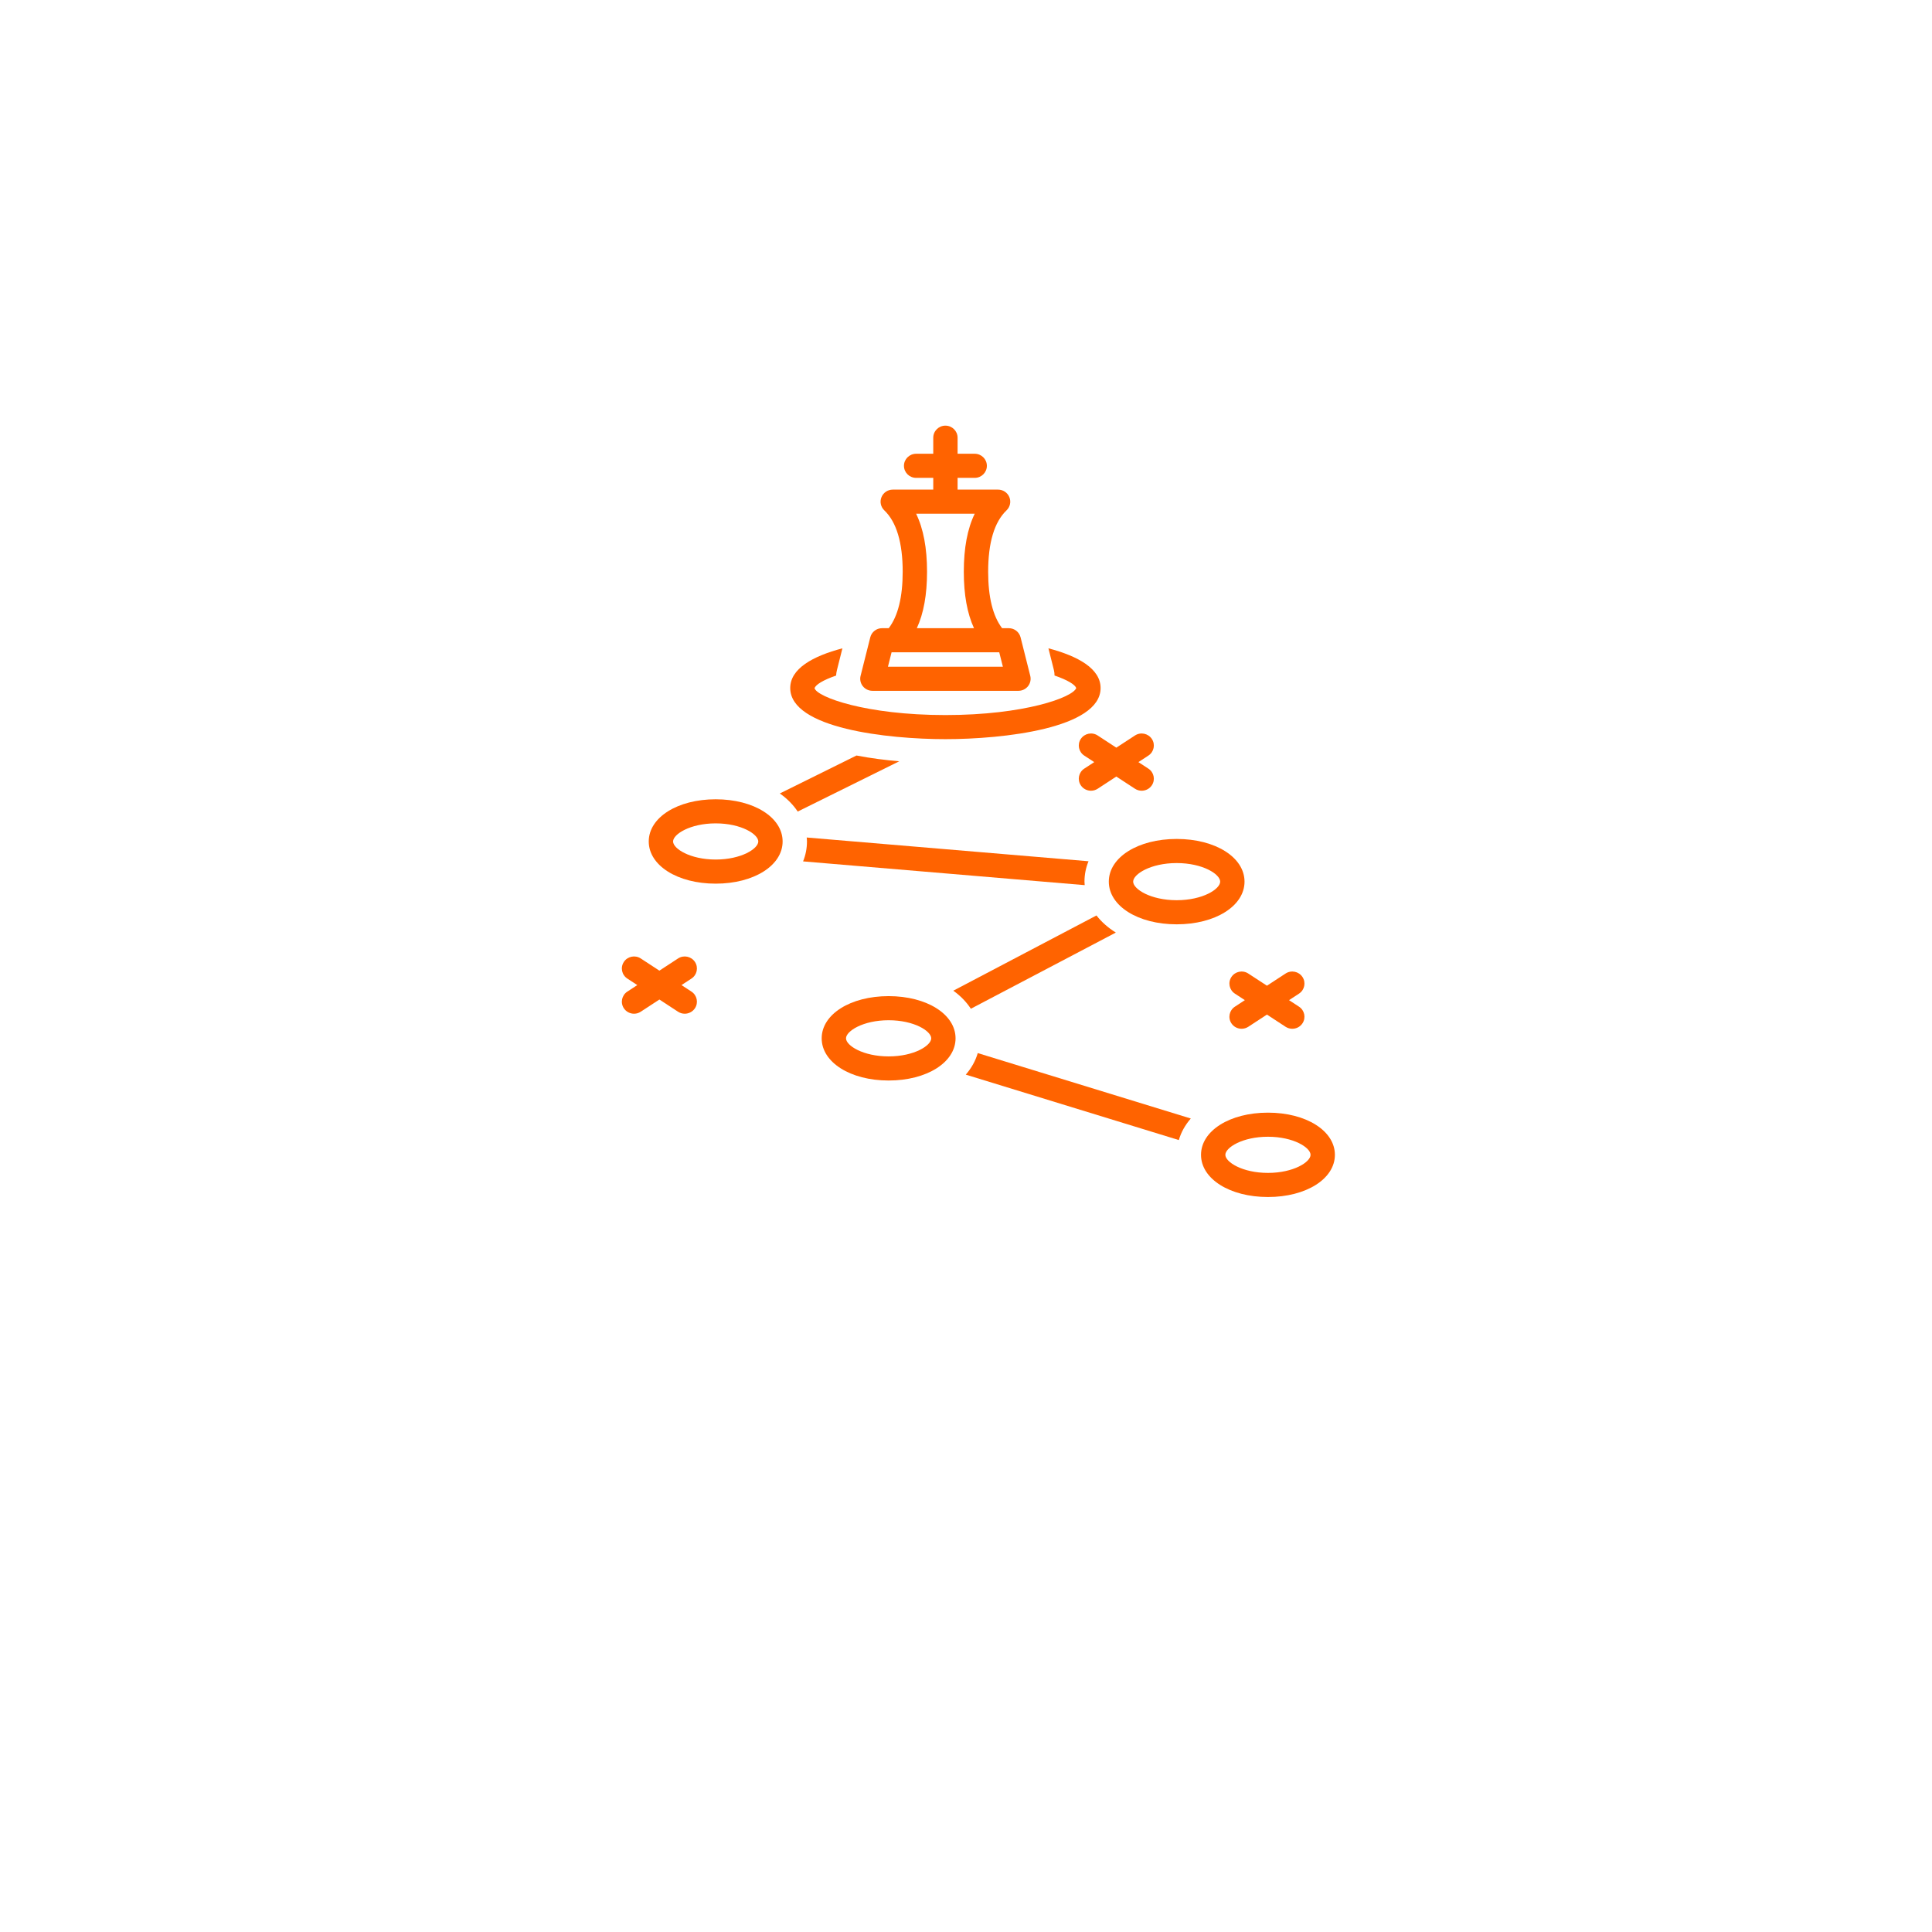 <svg xmlns="http://www.w3.org/2000/svg" xmlns:xlink="http://www.w3.org/1999/xlink" width="500" viewBox="0 0 375 375" height="500" preserveAspectRatio="xMidYMid meet"><defs><clipPath id="0d9abf7d79"><path d="M 233 215 L 259.102 215 L 259.102 232.477 L 233 232.477 Z M 233 215 " clip-rule="nonzero"></path></clipPath><clipPath id="141498bc77"><path d="M 166 82.477 L 201 82.477 L 201 135 L 166 135 Z M 166 82.477 " clip-rule="nonzero"></path></clipPath><clipPath id="a71be70a0d"><path d="M 120.352 185 L 136 185 L 136 197 L 120.352 197 Z M 120.352 185 " clip-rule="nonzero"></path></clipPath></defs><rect x="-37.5" width="450" fill="#ffffff" y="-37.5" height="450" fill-opacity="1"></rect><rect x="-37.5" width="450" fill="#ffffff" y="-37.5" height="450" fill-opacity="1"></rect><path fill="#ff6300" d="M 138.914 155.141 C 131.508 155.141 125.922 158.66 125.922 163.328 C 125.922 167.996 131.508 171.516 138.914 171.516 C 146.324 171.516 151.906 167.996 151.906 163.328 C 151.906 158.66 146.324 155.141 138.914 155.141 Z M 138.914 166.836 C 133.945 166.836 130.645 164.723 130.645 163.328 C 130.645 161.93 133.945 159.816 138.914 159.816 C 143.887 159.816 147.184 161.93 147.184 163.328 C 147.184 164.723 143.887 166.836 138.914 166.836 Z M 138.914 166.836 " fill-opacity="1" fill-rule="nonzero"></path><path fill="#ff6300" d="M 228.391 162.84 C 220.883 162.84 215.219 166.402 215.219 171.125 C 215.219 175.848 220.883 179.41 228.391 179.41 C 235.898 179.41 241.562 175.848 241.562 171.125 C 241.562 166.402 235.898 162.84 228.391 162.84 Z M 228.391 174.73 C 223.312 174.73 219.945 172.562 219.945 171.125 C 219.945 169.688 223.312 167.52 228.391 167.52 C 233.469 167.52 236.836 169.688 236.836 171.125 C 236.836 172.562 233.469 174.73 228.391 174.73 Z M 228.391 174.73 " fill-opacity="1" fill-rule="nonzero"></path><g clip-path="url(#0d9abf7d79)"><path fill="#ff6300" d="M 246.109 215.965 C 238.699 215.965 233.117 219.484 233.117 224.152 C 233.117 228.82 238.699 232.34 246.109 232.34 C 253.516 232.34 259.102 228.82 259.102 224.152 C 259.102 219.484 253.516 215.965 246.109 215.965 Z M 246.109 227.66 C 241.137 227.66 237.84 225.547 237.84 224.152 C 237.84 222.754 241.137 220.641 246.109 220.641 C 251.078 220.641 254.379 222.754 254.379 224.152 C 254.379 225.547 251.078 227.66 246.109 227.66 Z M 246.109 227.66 " fill-opacity="1" fill-rule="nonzero"></path></g><path fill="#ff6300" d="M 187.457 208.586 L 228.809 221.285 C 229.25 219.758 230.047 218.352 231.133 217.102 L 189.781 204.402 C 189.34 205.93 188.543 207.336 187.457 208.586 Z M 187.457 208.586 " fill-opacity="1" fill-rule="nonzero"></path><path fill="#ff6300" d="M 172.48 193.348 C 165.074 193.348 159.488 196.871 159.488 201.539 C 159.488 206.203 165.074 209.727 172.48 209.727 C 179.891 209.727 185.473 206.203 185.473 201.539 C 185.473 196.871 179.891 193.348 172.48 193.348 Z M 172.48 205.047 C 167.512 205.047 164.211 202.934 164.211 201.539 C 164.211 200.141 167.512 198.027 172.48 198.027 C 177.453 198.027 180.75 200.141 180.75 201.539 C 180.75 202.934 177.453 205.047 172.48 205.047 Z M 172.48 205.047 " fill-opacity="1" fill-rule="nonzero"></path><path fill="#ff6300" d="M 162.285 131.129 C 162.312 130.773 162.359 130.418 162.453 130.051 L 163.512 125.84 C 157.742 127.359 153.383 129.793 153.383 133.547 C 153.383 141.383 172.316 143.469 183.504 143.469 C 194.691 143.469 213.625 141.383 213.625 133.547 C 213.625 129.793 209.266 127.359 203.5 125.84 L 204.559 130.051 C 204.656 130.441 204.684 130.789 204.684 131.117 C 207.203 131.98 208.66 132.879 208.895 133.547 C 208.262 135.352 198.859 138.793 183.504 138.793 C 168.039 138.793 158.613 135.301 158.105 133.586 C 158.297 132.914 159.738 132.004 162.285 131.129 Z M 162.285 131.129 " fill-opacity="1" fill-rule="nonzero"></path><g clip-path="url(#141498bc77)"><path fill="#ff6300" d="M 171.207 121.93 C 170.125 121.93 169.18 122.664 168.918 123.707 L 167.039 131.18 C 166.863 131.879 167.02 132.617 167.469 133.184 C 167.918 133.754 168.605 134.086 169.332 134.086 L 197.68 134.086 C 198.406 134.086 199.094 133.754 199.543 133.184 C 199.988 132.617 200.148 131.879 199.973 131.18 L 198.094 123.707 C 197.832 122.664 196.887 121.93 195.801 121.93 L 194.504 121.93 C 192.711 119.57 191.801 115.898 191.801 110.98 C 191.801 105.332 193 101.32 195.367 99.059 C 196.062 98.398 196.277 97.387 195.918 96.5 C 195.559 95.617 194.691 95.035 193.727 95.035 L 185.867 95.035 L 185.867 92.754 L 189.191 92.754 C 190.496 92.754 191.551 91.707 191.551 90.414 C 191.551 89.125 190.496 88.074 189.191 88.074 L 185.867 88.074 L 185.867 84.957 C 185.867 83.664 184.809 82.617 183.504 82.617 C 182.199 82.617 181.145 83.664 181.145 84.957 L 181.145 88.074 L 177.82 88.074 C 176.516 88.074 175.457 89.125 175.457 90.414 C 175.457 91.707 176.516 92.754 177.82 92.754 L 181.145 92.754 L 181.145 95.035 L 173.281 95.035 C 172.32 95.035 171.453 95.617 171.094 96.5 C 170.73 97.387 170.949 98.398 171.645 99.059 C 174.012 101.32 175.211 105.332 175.211 110.98 C 175.211 115.898 174.301 119.57 172.504 121.93 Z M 189.191 99.715 C 187.77 102.645 187.074 106.375 187.074 110.98 C 187.074 115.426 187.73 119.051 189.051 121.93 L 177.957 121.93 C 179.281 119.051 179.938 115.426 179.938 110.98 C 179.938 106.375 179.238 102.645 177.82 99.715 Z M 193.953 126.609 L 194.656 129.406 L 172.352 129.406 L 173.055 126.609 Z M 193.953 126.609 " fill-opacity="1" fill-rule="nonzero"></path></g><g clip-path="url(#a71be70a0d)"><path fill="#ff6300" d="M 134.883 186.699 C 134.164 185.621 132.695 185.324 131.609 186.035 L 127.988 188.402 L 124.367 186.035 C 123.281 185.324 121.812 185.621 121.094 186.699 C 120.375 187.777 120.676 189.227 121.766 189.941 L 123.699 191.203 L 121.766 192.469 C 120.676 193.18 120.375 194.633 121.094 195.711 C 121.547 196.391 122.301 196.762 123.07 196.762 C 123.516 196.762 123.969 196.637 124.367 196.375 L 127.988 194.008 L 131.609 196.375 C 132.008 196.637 132.461 196.762 132.91 196.762 C 133.676 196.762 134.43 196.391 134.883 195.711 C 135.602 194.633 135.301 193.18 134.211 192.469 L 132.277 191.203 L 134.211 189.941 C 135.301 189.227 135.602 187.777 134.883 186.699 Z M 134.883 186.699 " fill-opacity="1" fill-rule="nonzero"></path></g><path fill="#ff6300" d="M 252.805 189.625 C 252.086 188.547 250.621 188.246 249.531 188.961 L 245.914 191.324 L 242.293 188.961 C 241.203 188.246 239.738 188.547 239.02 189.625 C 238.301 190.703 238.602 192.152 239.691 192.863 L 241.625 194.129 L 239.691 195.395 C 238.602 196.105 238.301 197.555 239.02 198.633 C 239.473 199.316 240.227 199.684 240.992 199.684 C 241.441 199.684 241.891 199.559 242.293 199.297 L 245.914 196.93 L 249.531 199.297 C 249.934 199.559 250.387 199.684 250.832 199.684 C 251.598 199.684 252.352 199.316 252.805 198.633 C 253.523 197.555 253.223 196.105 252.137 195.395 L 250.199 194.129 L 252.137 192.863 C 253.223 192.152 253.523 190.703 252.805 189.625 Z M 252.805 189.625 " fill-opacity="1" fill-rule="nonzero"></path><path fill="#ff6300" d="M 223.57 143.422 C 222.852 142.344 221.387 142.043 220.297 142.758 L 216.676 145.121 L 213.059 142.758 C 211.969 142.043 210.504 142.344 209.785 143.422 C 209.066 144.5 209.367 145.949 210.453 146.66 L 212.391 147.926 L 210.453 149.191 C 209.367 149.902 209.066 151.352 209.785 152.43 C 210.238 153.113 210.992 153.48 211.758 153.48 C 212.203 153.48 212.656 153.355 213.059 153.094 L 216.676 150.727 L 220.297 153.094 C 220.699 153.355 221.148 153.48 221.598 153.48 C 222.363 153.48 223.117 153.113 223.57 152.43 C 224.289 151.352 223.988 149.902 222.898 149.191 L 220.965 147.926 L 222.898 146.66 C 223.988 145.949 224.289 144.5 223.57 143.422 Z M 223.57 143.422 " fill-opacity="1" fill-rule="nonzero"></path><path fill="#ff6300" d="M 216.582 181.012 C 215.078 180.078 213.809 178.957 212.824 177.691 L 185.035 192.293 C 186.438 193.293 187.582 194.48 188.441 195.797 Z M 216.582 181.012 " fill-opacity="1" fill-rule="nonzero"></path><path fill="#ff6300" d="M 210.539 171.805 C 210.523 171.578 210.496 171.355 210.496 171.125 C 210.496 169.734 210.77 168.406 211.281 167.168 L 156.582 162.559 C 156.602 162.816 156.633 163.066 156.633 163.328 C 156.633 164.688 156.367 165.984 155.879 167.195 Z M 210.539 171.805 " fill-opacity="1" fill-rule="nonzero"></path><path fill="#ff6300" d="M 166.242 146.645 L 151.363 154.012 C 152.785 155.012 153.957 156.199 154.836 157.523 L 174.543 147.766 C 171.918 147.543 169.066 147.188 166.242 146.645 Z M 166.242 146.645 " fill-opacity="1" fill-rule="nonzero"></path></svg>